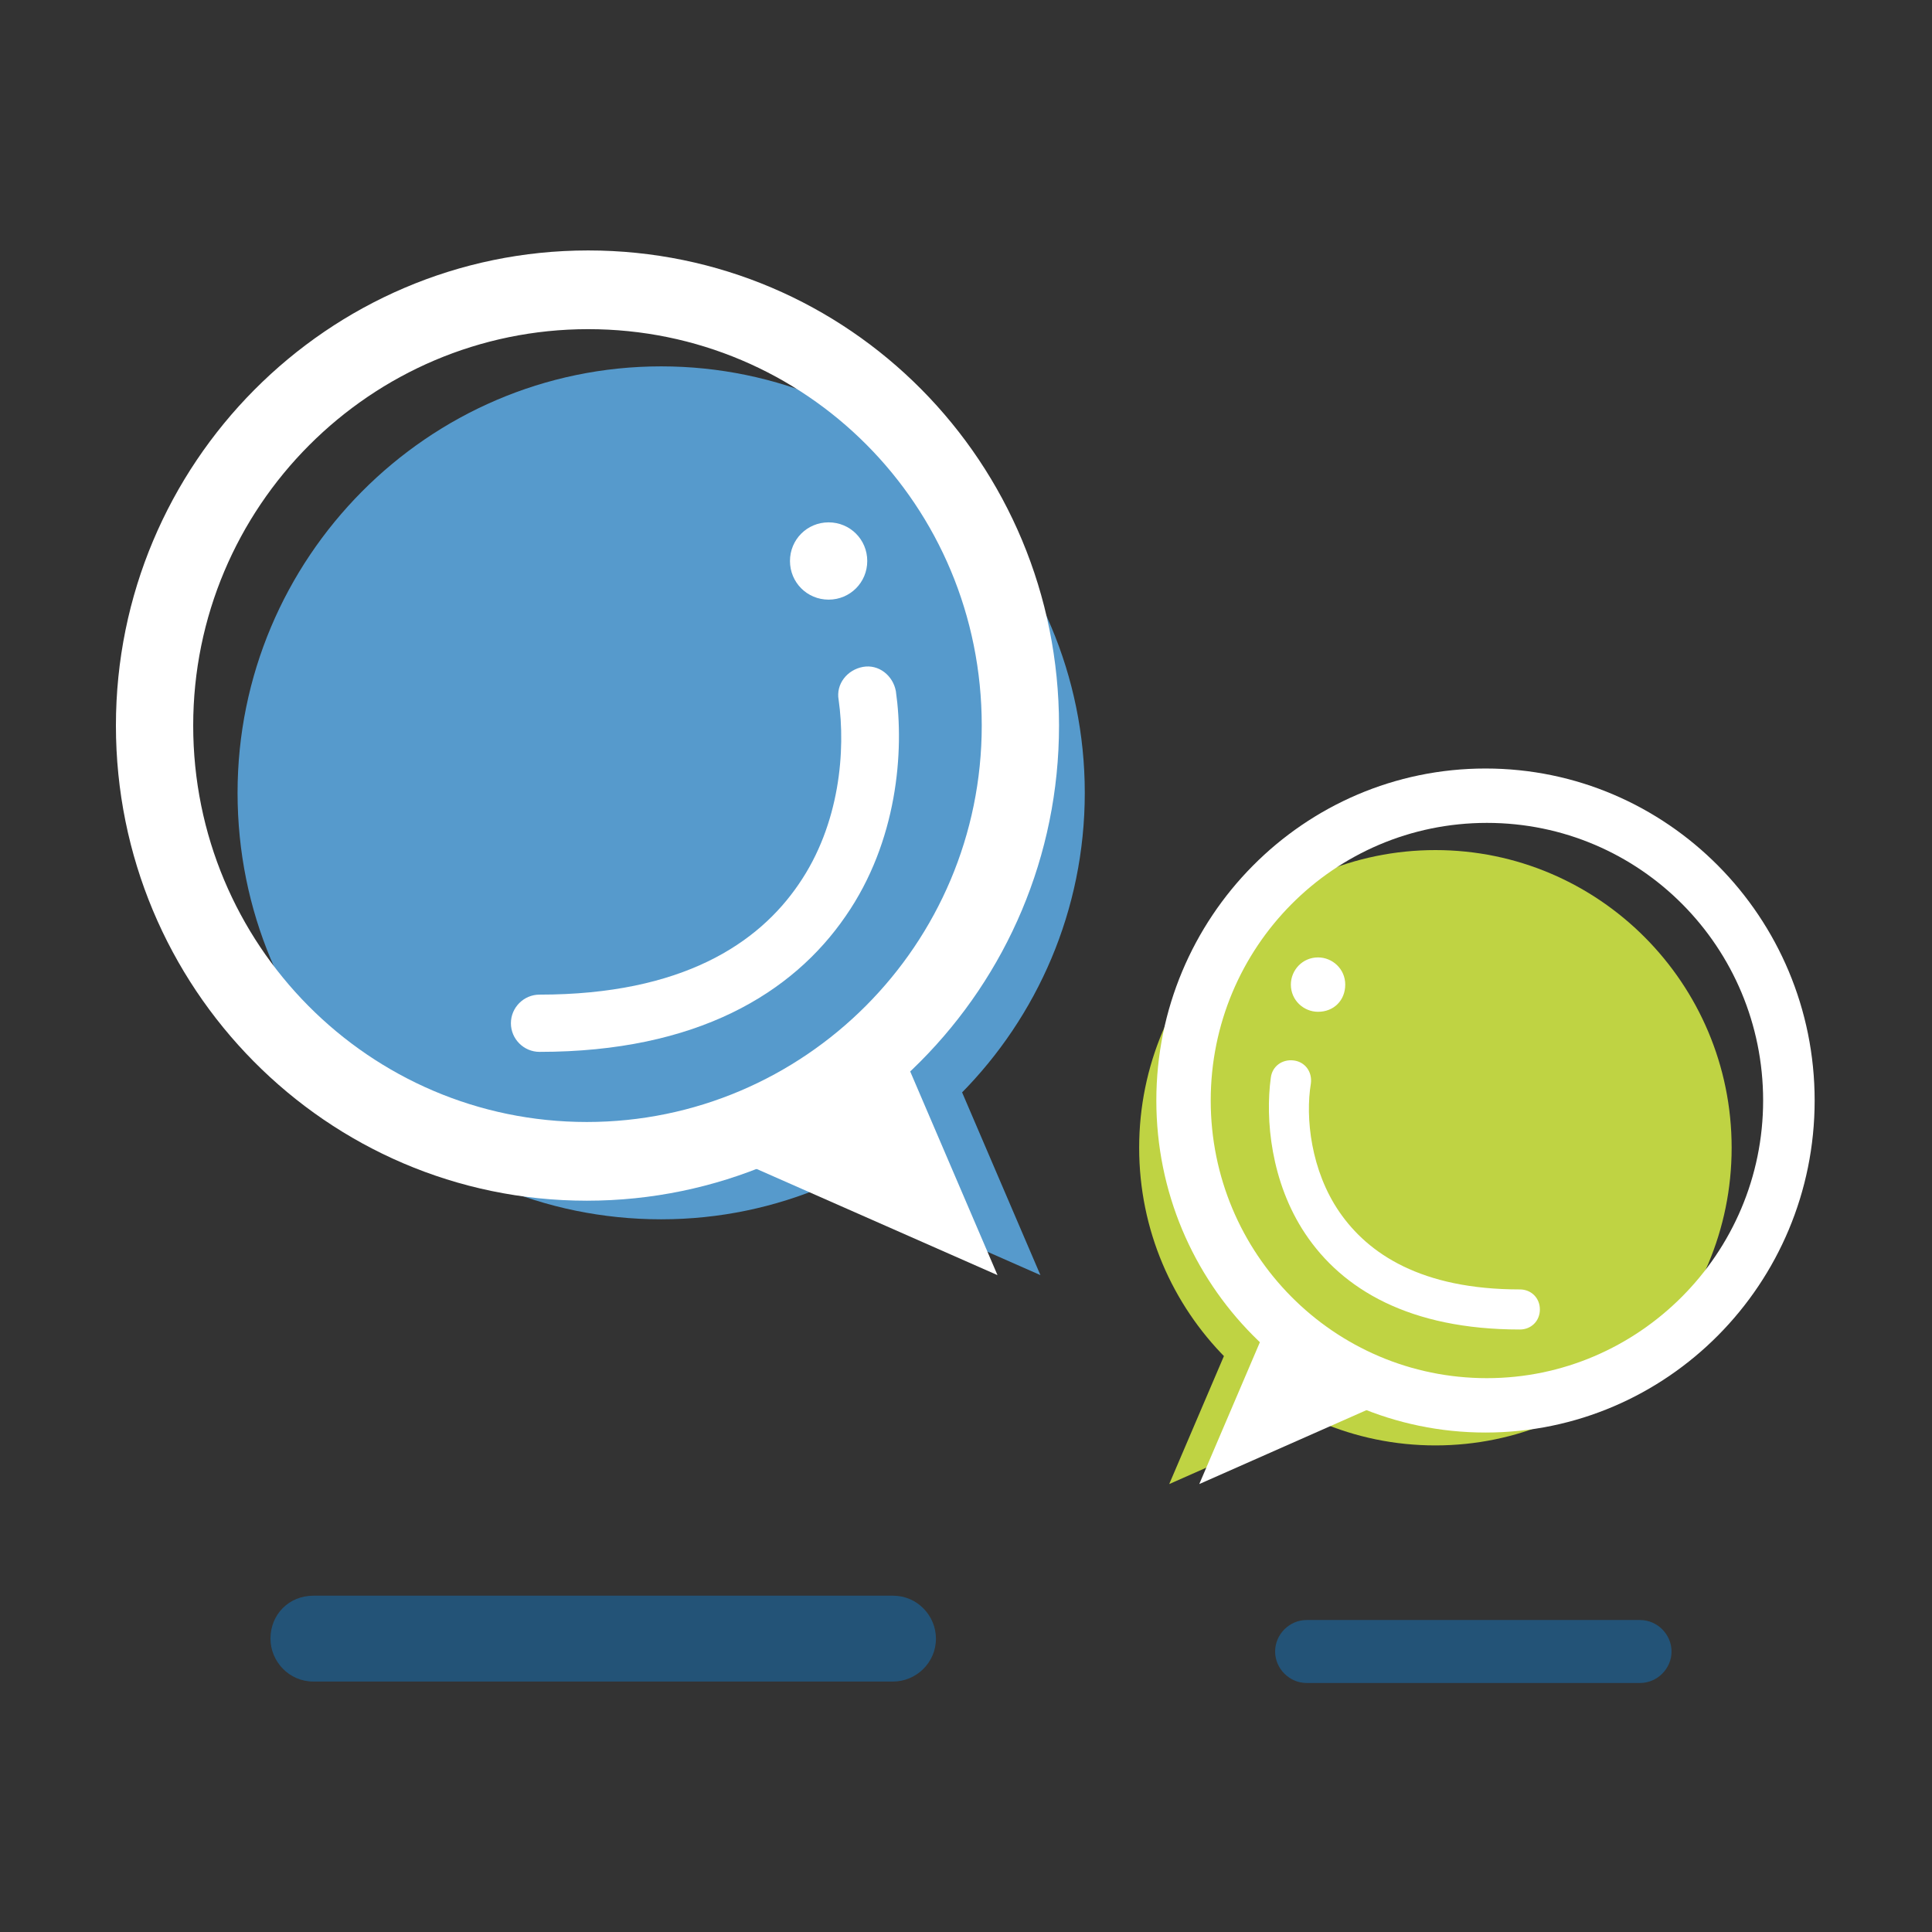 <?xml version="1.0" encoding="utf-8"?>
<!-- Generator: Adobe Illustrator 28.2.0, SVG Export Plug-In . SVG Version: 6.00 Build 0)  -->
<svg version="1.1" id="Calque_1" xmlns="http://www.w3.org/2000/svg" xmlns:xlink="http://www.w3.org/1999/xlink" x="0px" y="0px"
	 viewBox="0 0 135 135" style="enable-background:new 0 0 135 135;" xml:space="preserve">
<rect x="0" y="0" width="135" height="135" fill="#333333" stroke="none"/>
<style type="text/css">
	.st0{fill:#569ACC;}
	.st1{fill-rule:evenodd;clip-rule:evenodd;fill:#FFFFFF;}
	.st2{fill:#FFFFFF;}
	.st3{fill:#BFD343;}
	.st4{fill:#235377;}
</style>
<path class="st0" d="M72.7,89.1l-7.2-16.8l-13.9,7.5L72.7,89.1z"/>
<path class="st0" d="M75.8,55.4c0,16.4-13.3,29.8-29.6,29.8c-16.4,0-29.6-13.3-29.6-29.8c0-16.4,13.3-29.8,29.6-29.8
	C62.5,25.6,75.8,39,75.8,55.4z"/>
<path class="st1" d="M74,50.7c0,18.3-14.8,33.2-33,33.2S8.1,69,8.1,50.7s14.8-33.2,33-33.2S74,32.3,74,50.7z M68.6,50.7
	c0,15.3-12.4,27.7-27.6,27.7S13.5,66,13.5,50.7s12.4-27.7,27.6-27.7S68.6,35.3,68.6,50.7z"/>
<path class="st2" d="M57.9,41.9c1.5,0,2.7-1.2,2.7-2.7c0-1.5-1.2-2.7-2.7-2.7c-1.5,0-2.7,1.2-2.7,2.7C55.2,40.7,56.4,41.9,57.9,41.9
	z"/>
<path class="st2" d="M62.6,48.3c-0.2-1.1-1.2-1.9-2.3-1.7c-1.1,0.2-1.9,1.2-1.7,2.3c0.5,3.5,0.1,8.7-2.8,12.9
	c-2.8,4.1-8.1,7.7-18.1,7.7c-1.1,0-2,0.9-2,2c0,1.1,0.9,2,2,2c11,0,17.7-4.1,21.4-9.5C62.7,58.8,63.2,52.5,62.6,48.3z"/>
<path class="st2" d="M69.7,89.1l-7.2-16.8l-13.9,7.5L69.7,89.1z"/>
<path class="st3" d="M81.7,103.7l5-11.7l9.7,5.2L81.7,103.7z"/>
<path class="st3" d="M79.6,80.2c0,11.5,9.3,20.8,20.7,20.8c11.4,0,20.7-9.3,20.7-20.8c0-11.5-9.3-20.8-20.7-20.8
	C88.9,59.4,79.6,68.7,79.6,80.2z"/>
<path class="st1" d="M80.8,76.9c0,12.8,10.3,23.2,23,23.2s23-10.4,23-23.2s-10.3-23.2-23-23.2S80.8,64.1,80.8,76.9z M84.6,76.9
	c0,10.7,8.6,19.4,19.3,19.4c10.6,0,19.3-8.7,19.3-19.4s-8.6-19.4-19.3-19.4C93.2,57.5,84.6,66.2,84.6,76.9z"/>
<path class="st2" d="M92.1,70.7c-1,0-1.9-0.8-1.9-1.9c0-1,0.8-1.9,1.9-1.9c1,0,1.9,0.8,1.9,1.9C94,69.9,93.2,70.7,92.1,70.7z"/>
<path class="st2" d="M88.8,75.3c0.1-0.8,0.8-1.3,1.6-1.2c0.8,0.1,1.3,0.8,1.2,1.6c-0.4,2.4,0,6.1,2,9c2,2.9,5.7,5.4,12.6,5.4
	c0.8,0,1.4,0.6,1.4,1.4c0,0.8-0.6,1.4-1.4,1.4c-7.7,0-12.4-2.8-15-6.7C88.8,82.6,88.4,78.2,88.8,75.3z"/>
<path class="st2" d="M83.8,103.7l5-11.7l9.7,5.2L83.8,103.7z"/>
<path class="st4" d="M21.9,111.5h40.5c1.7,0,3,1.4,3,3v0c0,1.7-1.4,3-3,3H21.9c-1.7,0-3-1.4-3-3v0C18.9,112.8,20.2,111.5,21.9,111.5
	z"/>
<path class="st4" d="M91.3,113.2h23.3c1.2,0,2.2,1,2.2,2.2v0c0,1.2-1,2.2-2.2,2.2H91.3c-1.2,0-2.2-1-2.2-2.2v0
	C89.1,114.2,90.1,113.2,91.3,113.2z"/>
</svg>
